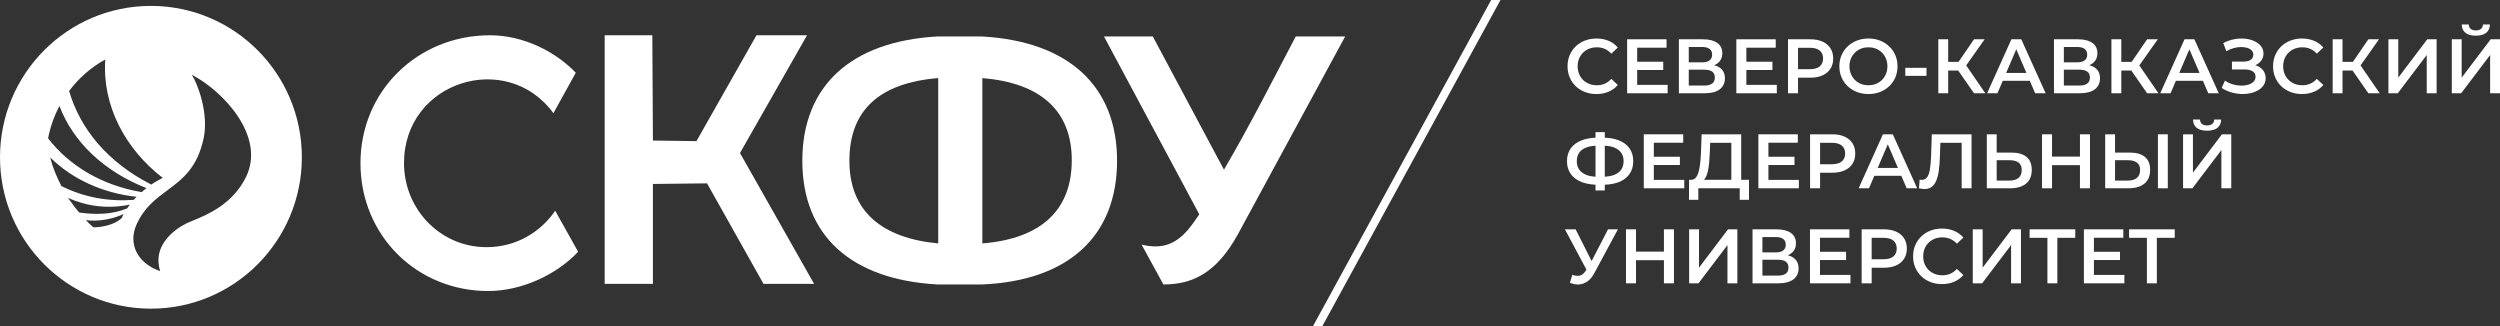 <?xml version="1.0" encoding="UTF-8"?><svg id="_Слой_1" xmlns="http://www.w3.org/2000/svg" viewBox="0 0 982.836 128.273"><rect x="0" y="0" width="982.836" height="128.273" fill="#333333" stroke="none"/><defs><style>.cls-1{fill:#fff;stroke-width:0px;}</style></defs><path class="cls-1" d="M619.479,33.893c1.021.981,2.225,1.739,3.609,2.275s2.884.803,4.502.803c1.758,0,3.355-.303,4.791-.91,1.433-.607,2.647-1.486,3.637-2.637l-2.547-2.424c-.768.848-1.625,1.481-2.575,1.893-.95.415-1.981.623-3.092.623-1.114,0-2.128-.182-3.047-.547-.922-.363-1.718-.879-2.395-1.545-.678-.668-1.204-1.455-1.578-2.365-.372-.91-.559-1.91-.559-3.002s.187-2.092.559-3.002c.374-.91.9-1.696,1.578-2.365.678-.666,1.474-1.182,2.395-1.545.919-.365,1.933-.547,3.047-.547,1.111,0,2.142.208,3.092.623s1.808,1.035,2.575,1.865l2.547-2.395c-.99-1.173-2.204-2.057-3.637-2.654-1.436-.595-3.023-.893-4.76-.893-1.637,0-3.144.268-4.518.803s-2.575,1.294-3.606,2.272c-1.031.981-1.829,2.137-2.395,3.471s-.848,2.791-.848,4.367.282,3.03.848,4.364,1.358,2.493,2.379,3.471Z"/><polygon class="cls-1" points="655.6 33.364 643.625 33.364 643.625 27.512 653.873 27.512 653.873 24.269 643.625 24.269 643.625 18.75 655.176 18.75 655.176 15.447 639.685 15.447 639.685 36.667 655.6 36.667 655.6 33.364"/><path class="cls-1" d="M676.095,35.106c1.355-1.04,2.031-2.481,2.031-4.319,0-1.798-.647-3.173-1.938-4.123-.627-.46-1.385-.804-2.262-1.041.452-.197.88-.422,1.26-.703,1.275-.941,1.91-2.279,1.91-4.016,0-1.758-.666-3.109-2-4.047-1.334-.941-3.194-1.41-5.577-1.41h-9.489v21.22h10.065c2.647,0,4.649-.519,6.002-1.561ZM663.91,18.478h5.274c1.272,0,2.244.254,2.91.758.668.505 1,1.263 1,2.275,0,.969-.332,1.713-1,2.227-.666.517-1.637.772-2.91.772h-5.274v-6.032ZM663.91,33.637v-6.246h6.063c1.374,0,2.414.246,3.12.742.708.498,1.061,1.279,1.061,2.35s-.353,1.865-1.061,2.379c-.706.517-1.746.775-3.12.775h-6.063Z"/><polygon class="cls-1" points="698.528 33.364 686.553 33.364 686.553 27.512 696.801 27.512 696.801 24.269 686.553 24.269 686.553 18.75 698.104 18.75 698.104 15.447 682.613 15.447 682.613 36.667 698.528 36.667 698.528 33.364"/><path class="cls-1" d="M706.866,30.545h4.791c1.879,0,3.49-.303,4.836-.91,1.343-.607,2.379-1.476,3.106-2.609.727-1.13,1.092-2.474,1.092-4.03s-.365-2.9-1.092-4.033-1.763-2.002-3.106-2.609c-1.346-.604-2.957-.907-4.836-.907h-8.731v21.22h3.94v-6.122ZM715.4,19.873c.879.727,1.32,1.768,1.32,3.123,0,1.334-.441,2.369-1.32,3.106-.879.739-2.187,1.106-3.926,1.106h-4.608v-8.428h4.608c1.739,0,3.047.365,3.926,1.092Z"/><path class="cls-1" d="M739.108,36.153c1.384-.547,2.592-1.303,3.623-2.275,1.031-.969,1.829-2.123,2.395-3.457s.848-2.789.848-4.364-.282-3.026-.848-4.35-1.365-2.476-2.395-3.457c-1.031-.979-2.239-1.744-3.623-2.289s-2.905-.817-4.561-.817c-1.637,0-3.154.272-4.549.817-1.393.545-2.606,1.31-3.637,2.289-1.031.981-1.829,2.132-2.395,3.457s-.848,2.775-.848,4.35.282,3.026.848,4.35,1.365,2.476,2.395,3.457,2.244,1.741,3.637,2.289c1.396.545,2.921.817,4.578.817,1.637,0,3.149-.272,4.533-.817ZM731.576,32.969c-.91-.363-1.699-.884-2.365-1.561-.668-.675-1.189-1.469-1.561-2.379-.374-.91-.562-1.9-.562-2.971,0-1.092.187-2.087.562-2.985.372-.9.898-1.689,1.576-2.365.678-.678,1.464-1.199,2.365-1.561.898-.365,1.884-.547,2.957-.547,1.071,0,2.061.182,2.971.547.907.363,1.696.884,2.365,1.561.666.675,1.187,1.464,1.559,2.365.374.898.562,1.893.562,2.985s-.187,2.087-.562,2.985c-.372.9-.893,1.689-1.559,2.365-.668.678-1.457,1.199-2.365,1.561-.91.365-1.9.547-2.971.547-1.073,0-2.061-.182-2.971-.547Z"/><rect class="cls-1" x="749.038" y="26.664" width="8.335" height="3.154"/><polygon class="cls-1" points="765.894 27.725 769.834 27.725 776.049 36.667 780.505 36.667 772.977 25.712 780.233 15.447 776.049 15.447 769.965 24.33 765.894 24.33 765.894 15.447 762.013 15.447 762.013 36.667 765.894 36.667 765.894 27.725"/><path class="cls-1" d="M787.366,31.756h10.614l2.11,4.912h4.123l-9.582-21.22h-3.879l-9.551,21.22h4.063l2.101-4.912ZM792.663,19.375l3.99,9.289h-7.963l3.973-9.289Z"/><path class="cls-1" d="M823.554,35.106c1.355-1.04,2.031-2.481,2.031-4.319,0-1.798-.647-3.173-1.938-4.123-.627-.46-1.385-.804-2.262-1.041.452-.197.88-.422,1.26-.703,1.275-.941,1.91-2.279,1.91-4.016,0-1.758-.666-3.109-2-4.047-1.334-.941-3.194-1.41-5.577-1.41h-9.489v21.22h10.065c2.647,0,4.649-.519,6.002-1.561ZM811.369,18.478h5.274c1.272,0,2.244.254,2.91.758.668.505 1,1.263 1,2.275,0,.969-.332,1.713-1,2.227-.666.517-1.637.772-2.91.772h-5.274v-6.032ZM811.369,33.637v-6.246h6.063c1.374,0,2.414.246,3.12.742.708.498,1.061,1.279,1.061,2.35s-.353,1.865-1.061,2.379c-.706.517-1.746.775-3.12.775h-6.063Z"/><polygon class="cls-1" points="833.953 27.725 837.894 27.725 844.108 36.667 848.565 36.667 841.036 25.712 848.293 15.447 844.108 15.447 838.024 24.33 833.953 24.33 833.953 15.447 830.072 15.447 830.072 36.667 833.953 36.667 833.953 27.725"/><path class="cls-1" d="M855.426,31.756h10.614l2.11,4.912h4.123l-9.582-21.22h-3.879l-9.551,21.22h4.063l2.101-4.912ZM860.722,19.375l3.99,9.289h-7.963l3.973-9.289Z"/><path class="cls-1" d="M887.415,25.892c-.271-.124-.586-.187-.881-.278.102-.04.221-.056.319-.101.931-.426,1.663-1.026,2.199-1.805.535-.777.803-1.67.803-2.682,0-1.111-.334-2.078-1-2.895-.668-.817-1.552-1.481-2.654-1.986s-2.339-.82-3.713-.941-2.796-.04-4.26.244c-1.464.282-2.865.777-4.198,1.486l1.244,3.182c.889-.526,1.827-.924,2.82-1.197.988-.272,1.943-.415,2.865-.424.919-.012,1.746.095,2.485.317.737.223,1.322.557,1.758 1.0.434.445.652,1.012.652,1.699,0,.829-.329,1.486-.986,1.969-.656.486-1.58.727-2.775.727h-4.637v3.094h4.94c1.334,0,2.391.237,3.17.711.777.476,1.166,1.187,1.166,2.137,0,.789-.263,1.445-.789,1.971-.524.526-1.227.919-2.106,1.182s-1.853.384-2.926.365c-1.071-.021-2.147-.199-3.227-.531-1.083-.334-2.078-.815-2.988-1.441l-1.272,2.879c1.152.749,2.369,1.315,3.654,1.699,1.282.384,2.571.607,3.864.666,1.294.062,2.526-.036,3.699-.287,1.173-.254,2.213-.647,3.123-1.182s1.628-1.204,2.154-2.002c.524-.798.787-1.713.787-2.744,0-1.09-.287-2.049-.862-2.879s-1.386-1.481-2.426-1.955Z"/><path class="cls-1" d="M899.724,20.691c.678-.666,1.474-1.182,2.395-1.545.919-.365,1.933-.547,3.047-.547,1.111,0,2.142.208,3.092.623s1.808,1.035,2.575,1.865l2.547-2.395c-.99-1.173-2.204-2.057-3.637-2.654-1.436-.595-3.023-.893-4.76-.893-1.637,0-3.144.268-4.518.803s-2.575,1.294-3.606,2.272c-1.031.981-1.829,2.137-2.395,3.471-.566,1.334-.848,2.791-.848,4.367s.282,3.03.848,4.364c.566,1.334,1.358,2.493,2.379,3.471,1.021.981,2.225,1.739,3.609,2.275s2.884.803,4.502.803c1.758,0,3.355-.303,4.791-.91,1.433-.607,2.647-1.486,3.637-2.637l-2.547-2.424c-.768.848-1.625,1.481-2.575,1.893-.95.415-1.981.623-3.092.623-1.114,0-2.128-.182-3.047-.547-.922-.363-1.718-.879-2.395-1.545-.678-.668-1.204-1.455-1.578-2.365-.372-.91-.559-1.91-.559-3.002s.187-2.092.559-3.002c.374-.91.9-1.696,1.578-2.365Z"/><polygon class="cls-1" points="935.269 15.447 931.085 15.447 925.001 24.33 920.93 24.33 920.93 15.447 917.049 15.447 917.049 36.667 920.93 36.667 920.93 27.725 924.871 27.725 931.085 36.667 935.542 36.667 928.013 25.712 935.269 15.447"/><polygon class="cls-1" points="942.849 30.514 942.849 15.447 938.968 15.447 938.968 36.667 942.636 36.667 954.035 21.631 954.035 36.667 957.916 36.667 957.916 15.447 954.248 15.447 942.849 30.514"/><polygon class="cls-1" points="979.169 15.447 967.77 30.514 967.77 15.447 963.889 15.447 963.889 36.667 967.556 36.667 978.955 21.631 978.955 36.667 982.836 36.667 982.836 15.447 979.169 15.447"/><path class="cls-1" d="M973.316,14.021c1.82,0,3.194-.384,4.123-1.152s1.405-1.848,1.426-3.244h-2.729c-.021.749-.277,1.324-.772,1.727-.495.405-1.178.607-2.047.607s-1.542-.201-2.016-.607c-.474-.403-.723-.979-.742-1.727h-2.76c.021,1.396.49,2.476,1.41,3.244s2.289,1.152,4.108,1.152Z"/><path class="cls-1" d="M640.64,68.386c.96-1.393,1.441-3.061,1.441-5.002,0-1.981-.486-3.663-1.455-5.049-.971-1.384-2.386-2.44-4.244-3.168-1.55-.606-3.39-.944-5.487-1.045v-2.168h-3.639v2.171c-2.08.106-3.905.443-5.442,1.042-1.869.727-3.298,1.779-4.289,3.154s-1.486,3.061-1.486,5.063c0,1.959.495,3.632,1.486,5.016.99,1.386,2.419,2.443,4.289,3.17,1.538.599,3.363.936,5.442,1.042v2.261h3.639v-2.253c2.137-.092,4.003-.43,5.563-1.05,1.827-.727,3.222-1.789,4.182-3.184ZM624.074,68.917c-1.355-.455-2.391-1.142-3.109-2.061s-1.076-2.078-1.076-3.471c0-1.396.339-2.552,1.016-3.471.675-.919,1.696-1.609,3.061-2.061.93-.31,2.063-.475,3.289-.574v12.21c-1.178-.1-2.272-.265-3.182-.571ZM637.276,66.794c-.678.922-1.677,1.614-3.002,2.078-.944.331-2.11.51-3.379.615v-12.22c1.259.094,2.418.265,3.364.599,1.313.464,2.315,1.152,3.002,2.061s1.031,2.052,1.031,3.426-.339,2.521-1.016,3.44Z"/><polygon class="cls-1" points="650.174 64.87 660.422 64.87 660.422 61.626 650.174 61.626 650.174 56.108 661.725 56.108 661.725 52.803 646.234 52.803 646.234 74.025 662.149 74.025 662.149 70.72 650.174 70.72 650.174 64.87"/><path class="cls-1" d="M684.523,52.803h-15.55l-.244,6.731c-.059,1.597-.161,3.078-.303,4.44-.142,1.365-.353,2.552-.635,3.564-.284,1.009-.673,1.798-1.168,2.365s-1.128.829-1.895.789h-.697l-.031,7.85h3.668v-4.516h16.28v4.516h3.639v-7.85h-3.064v-17.889ZM670.458,69.933c.403-.687.72-1.547.955-2.578.232-1.031.403-2.177.514-3.44s.197-2.604.258-4.018l.152-3.758h8.307v14.553h-10.784c.214-.213.419-.454.598-.758Z"/><polygon class="cls-1" points="695.225 64.87 705.473 64.87 705.473 61.626 695.225 61.626 695.225 56.108 706.776 56.108 706.776 52.803 691.285 52.803 691.285 74.025 707.2 74.025 707.2 70.72 695.225 70.72 695.225 64.87"/><path class="cls-1" d="M725.164,53.713c-1.346-.607-2.957-.91-4.836-.91h-8.731v21.222h3.94v-6.125h4.791c1.879,0,3.49-.303,4.836-.907,1.343-.607,2.379-1.476,3.106-2.609.727-1.13,1.092-2.476,1.092-4.033s-.365-2.9-1.092-4.033c-.727-1.13-1.763-2-3.106-2.606ZM724.072,63.46c-.879.737-2.187,1.106-3.926,1.106h-4.608v-8.428h4.608c1.739,0,3.047.363,3.926,1.09s1.32,1.77,1.32,3.123c0,1.334-.441,2.372-1.32,3.109Z"/><path class="cls-1" d="M736.861,69.113h10.614l2.11,4.912h4.123l-9.582-21.222h-3.879l-9.551,21.222h4.063l2.101-4.912ZM742.157,56.733l3.99,9.289h-7.963l3.973-9.289Z"/><path class="cls-1" d="M759.165,61.595c-.081,1.981-.232,3.649-.455,5.002-.223,1.355-.585,2.381-1.092,3.078-.505.697-1.182,1.045-2.031,1.045-.322,0-.626-.04-.91-.121l-.272,3.426c.405.081.777.152,1.123.213.344.059.685.09,1.031.09,1.152,0,2.102-.284,2.848-.848.749-.566,1.351-1.391,1.805-2.471s.791-2.421,1.014-4.016c.223-1.597.365-3.447.424-5.549l.179-5.305h8.372v17.886h3.879v-21.222h-15.612l-.303,8.793Z"/><path class="cls-1" d="M796.695,61.685c-1.374-1.133-3.324-1.696-5.85-1.696h-5.881v-7.186h-3.881v21.222h9.124c2.687,0,4.786-.611,6.291-1.834,1.505-1.223,2.258-3.026,2.258-5.412,0-2.263-.687-3.962-2.061-5.094ZM793.558,69.933c-.839.706-2.016,1.059-3.533,1.059h-5.061v-8.001h5.061c1.535,0,2.718.308,3.547.924s1.244,1.592,1.244,2.926c0,1.353-.419,2.384-1.258,3.092Z"/><polygon class="cls-1" points="821.647 74.025 821.647 52.803 817.704 52.803 817.704 61.565 806.729 61.565 806.729 52.803 802.789 52.803 802.789 74.025 806.729 74.025 806.729 64.929 817.704 64.929 817.704 74.025 821.647 74.025"/><rect class="cls-1" x="848.354" y="52.803" width="3.879" height="21.222"/><path class="cls-1" d="M845.291,66.779c0-2.263-.687-3.962-2.061-5.094s-3.324-1.696-5.85-1.696h-5.881v-7.186h-3.881v21.222h9.124c2.687,0,4.786-.611,6.291-1.834s2.258-3.026,2.258-5.412ZM840.092,69.933c-.839.706-2.016,1.059-3.533,1.059h-5.061v-8.001h5.061c1.535,0,2.718.308,3.547.924s1.244,1.592,1.244,2.926c0,1.353-.419,2.384-1.258,3.092Z"/><path class="cls-1" d="M869.712,48.711c-.495.403-1.178.607-2.047.607s-1.542-.204-2.016-.607c-.474-.405-.723-.981-.742-1.73h-2.76c.021,1.396.49,2.476,1.41,3.246.919.768,2.289,1.152,4.108,1.152s3.194-.384,4.123-1.152c.929-.77,1.405-1.85,1.426-3.246h-2.729c-.021.749-.277,1.324-.772,1.73Z"/><polygon class="cls-1" points="862.118 67.872 862.118 52.803 858.237 52.803 858.237 74.025 861.905 74.025 873.304 58.987 873.304 74.025 877.185 74.025 877.185 52.803 873.517 52.803 862.118 67.872"/><path class="cls-1" d="M625.721,102.631l-6.286-12.471h-4.213l8.454,15.827-.33.514c-.668,1.052-1.426,1.668-2.275,1.848-.848.182-1.829.083-2.94-.301l-.971,3.092c1.275.545,2.502.772,3.684.682,1.182-.092,2.289-.512,3.319-1.258,1.031-.749,1.919-1.841,2.668-3.274l9.217-17.13h-3.881l-6.446,12.471Z"/><polygon class="cls-1" points="654.145 98.922 643.171 98.922 643.171 90.16 639.23 90.16 639.23 111.383 643.171 111.383 643.171 102.287 654.145 102.287 654.145 111.383 658.088 111.383 658.088 90.16 654.145 90.16 654.145 98.922"/><polygon class="cls-1" points="667.94 105.229 667.94 90.16 664.059 90.16 664.059 111.383 667.727 111.383 679.125 96.347 679.125 111.383 683.007 111.383 683.007 90.16 679.339 90.16 667.94 105.229"/><path class="cls-1" d="M705.139,101.379c-.627-.46-1.385-.804-2.262-1.041.452-.197.88-.422,1.26-.703,1.275-.941,1.91-2.279,1.91-4.018,0-1.758-.666-3.106-2-4.047-1.334-.938-3.194-1.41-5.577-1.41h-9.489v21.222h10.065c2.647,0,4.649-.521,6.002-1.561,1.355-1.04,2.031-2.481,2.031-4.319,0-1.798-.647-3.173-1.938-4.123ZM692.861,93.193h5.274c1.272,0,2.244.254,2.91.758.668.505 1,1.263 1,2.272,0,.971-.332,1.713-1,2.23-.666.514-1.637.772-2.91.772h-5.274v-6.032ZM702.044,107.577c-.706.517-1.746.772-3.12.772h-6.063v-6.243h6.063c1.374,0,2.414.246,3.12.742.708.495,1.061,1.279,1.061,2.35s-.353,1.865-1.061,2.379Z"/><polygon class="cls-1" points="715.505 102.227 725.752 102.227 725.752 98.984 715.505 98.984 715.505 93.466 727.055 93.466 727.055 90.16 711.564 90.16 711.564 111.383 727.479 111.383 727.479 108.077 715.505 108.077 715.505 102.227"/><path class="cls-1" d="M745.444,91.07c-1.346-.607-2.957-.91-4.836-.91h-8.731v21.222h3.94v-6.125h4.791c1.879,0,3.49-.303,4.836-.907,1.343-.607,2.379-1.476,3.106-2.609.727-1.13,1.092-2.476,1.092-4.033,0-1.554-.365-2.9-1.092-4.03-.727-1.133-1.763-2.002-3.106-2.609ZM744.351,100.818c-.879.737-2.187,1.106-3.926,1.106h-4.608v-8.428h4.608c1.739,0,3.047.363,3.926,1.09.879.73,1.32,1.77,1.32,3.123,0,1.334-.441,2.372-1.32,3.109Z"/><path class="cls-1" d="M758.207,95.406c.678-.668,1.474-1.182,2.395-1.547.919-.363,1.933-.545,3.047-.545,1.111,0,2.142.208,3.092.621.95.415,1.808,1.038,2.575,1.865l2.547-2.395c-.99-1.17-2.204-2.054-3.637-2.651-1.436-.597-3.023-.896-4.76-.896-1.637,0-3.144.27-4.518.803-1.374.538-2.575,1.294-3.606,2.275s-1.829,2.137-2.395,3.471-.848,2.789-.848,4.367c0,1.576.282,3.03.848,4.364s1.358,2.493,2.379,3.471c1.021.981,2.225,1.739,3.609,2.275s2.884.803,4.502.803c1.758,0,3.355-.303,4.791-.91,1.433-.607,2.647-1.486,3.637-2.637l-2.547-2.426c-.768.851-1.625,1.481-2.575,1.895s-1.981.621-3.092.621c-1.114,0-2.128-.18-3.047-.545-.922-.365-1.718-.879-2.395-1.547-.678-.666-1.204-1.455-1.578-2.365-.372-.907-.559-1.91-.559-3,0-1.092.187-2.092.559-3.002.374-.91.9-1.699,1.578-2.365Z"/><polygon class="cls-1" points="779.444 105.229 779.444 90.16 775.563 90.16 775.563 111.383 779.231 111.383 790.63 96.347 790.63 111.383 794.511 111.383 794.511 90.16 790.843 90.16 779.444 105.229"/><polygon class="cls-1" points="797.906 93.496 804.91 93.496 804.91 111.383 808.819 111.383 808.819 93.496 815.854 93.496 815.854 90.16 797.906 90.16 797.906 93.496"/><polygon class="cls-1" points="823.189 102.227 833.437 102.227 833.437 98.984 823.189 98.984 823.189 93.466 834.74 93.466 834.74 90.16 819.249 90.16 819.249 111.383 835.164 111.383 835.164 108.077 823.189 108.077 823.189 102.227"/><polygon class="cls-1" points="837.014 93.496 844.018 93.496 844.018 111.383 847.928 111.383 847.928 93.496 854.962 93.496 854.962 90.16 837.014 90.16 837.014 93.496"/><path class="cls-1" d="M59.335,2.321C26.565,2.321,0,28.967,0,61.834c0,32.868,26.565,59.513,59.335,59.513s59.335-26.645,59.335-59.513c0-32.866-26.565-59.513-59.335-59.513ZM41.389,23.388c-1.271,18.236,7.95,35.27,22.579,46.534l-.243.13c-1.267.677-3.052,1.63-4.247,2.507-16.992-8.653-27.871-21.645-32.313-36.793,3.82-5.087,8.643-9.336,14.224-12.378ZM23.37,41.671c5.337,14.081,17.395,25.665,34.232,32.296-.559.407-1.475,1.135-1.898,1.566-15.565-2.636-28.404-10.288-36.803-21.143.871-4.522,2.392-8.79,4.468-12.719ZM19.731,61.906c8.642,8.468,20.496,14.011,33.962,15.466-.225.194-.429.435-.619.664-.171.2-.332.394-.497.539-10.294.728-19.606-1.044-28.446-5.426-1.834-3.568-3.44-7.361-4.4-11.243ZM47.844,85.753c-2.769,2.569-7.258,3.498-10.988,3.636-.923-.588-1.573-1.269-2.202-1.934-.294-.31-.585-.617-.9-.908,4.912.636,10.404-.361,14.828-2.384l-.737,1.591ZM50.682,80.965c-.248.361-.537.772-.717.974-5.962,2.429-12.238,2.52-18.848,1.612-1.12-1.306-1.948-2.433-2.846-3.659-.479-.654-.978-1.339-1.554-2.087,7.729,3.405,15.834,4.381,24.343,2.636-.095.116-.23.312-.379.524ZM96.679,69.65c-5.268,10.653-15.069,14.702-20.805,17.065-1.17.487-2.173.898-2.933,1.286-4.464,2.27-13.197,8.697-9.958,18.599-9.336-3.224-12.481-11.014-9.423-18.054,2.961-6.839,7.556-10.251,12.16-13.67,5.944-4.416,11.901-8.841,14.368-20.669,1.965-9.469-2.212-20.962-4.69-24.825,12.193,6.315,29.229,24.189,21.281,40.268Z"/><polygon class="cls-1" points="516.157 128.273 519.826 128.273 589.894 0 586.222 0 516.157 128.273"/><path class="cls-1" d="M193.288,97.104c-19.197,1.168-34.461-14.263-34.461-32.969,0-32.267,40.473-44.658,58.743-19.639l8.79-15.899c-7.863-8.183-20.351-14.731-33.767-14.731-28.218,0-50.88,21.744-50.88,50.269,0,28.527,22.2,50.271,50.185,50.271,13.645,0,27.291-6.782,35.386-15.431l-9.021-16.133c-4.392,6.548-12.951,13.561-24.976,14.263Z"/><polygon class="cls-1" points="317.277 13.867 297.389 13.867 273.798 55.485 256.685 55.25 256.452 13.867 237.719 13.867 237.719 111.597 256.685 111.597 256.685 72.319 277.96 72.084 300.163 111.597 320.053 111.597 290.913 60.161 317.277 13.867"/><path class="cls-1" d="M385.963,14.336h-17.346c-33.997,1.87-53.194,19.406-53.194,48.864,0,29.462,19.197,46.761,53.194,48.633h17.346c34.229-1.403,53.194-19.172,53.194-48.633,0-29.458-19.197-46.994-53.194-48.864ZM368.85,95.701c-22.204-2.105-34.925-12.626-34.925-32.502,0-19.872,11.798-30.628,34.925-32.498v65ZM386.196,95.701V30.702c22.662,1.87,35.154,12.626,35.154,32.263,0,19.876-12.26,30.862-35.154,32.736Z"/><path class="cls-1" d="M509.401,14.335c-9.483,18.002-17.575,34.135-28.214,52.374l-27.985-52.374h-19.195l37.467,69.908c-4.165,6.313-8.79,12.626-17.115,12.626-1.849,0-3.7-.235-5.553-.699l8.558,15.66c11.103,0,20.817-4.206,29.372-19.872l42.093-77.623h-19.428Z"/></svg>